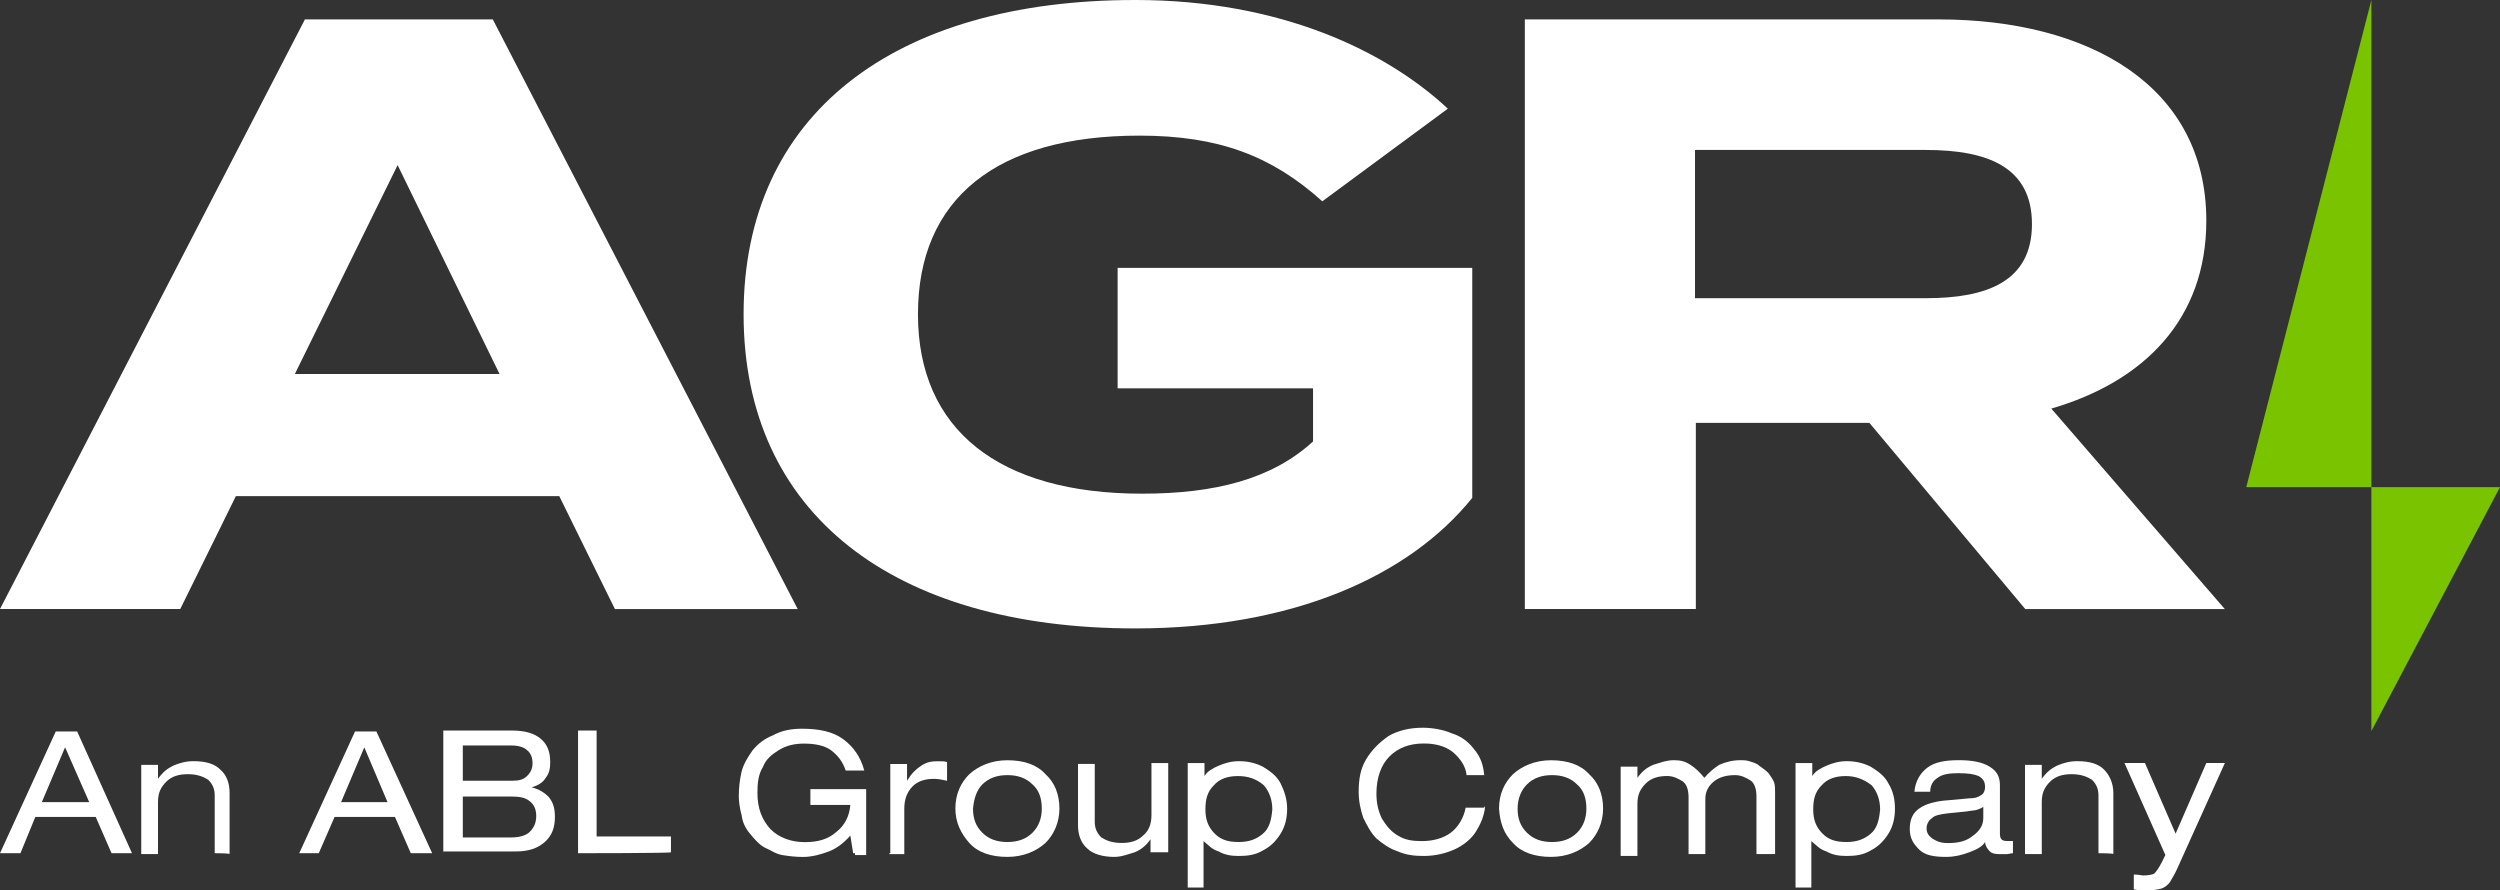 <?xml version="1.0" encoding="UTF-8"?>
<svg xmlns="http://www.w3.org/2000/svg" id="Layer_2" viewBox="0 0 453.64 161.56">
  <rect x="0" y="0" width="453.64" height="161.56" fill="#333333" stroke="none"/>
  <defs>
    <style>.cls-1{fill:#fff;}.cls-2{fill:#79c300;}</style>
  </defs>
  <g id="Layer_1-2">
    <path class="cls-1" d="m20.24,154.82l-2.87-6.58H6.41l-2.7,6.58H0l10.12-22.09h3.88l9.95,22.09h-3.71Zm-8.43-19.22l-4.22,9.95h8.6l-4.38-9.95Z"></path>
    <path class="cls-1" d="m38.96,154.82v-10.46c0-1.18-.34-2.02-1.18-2.87-.84-.51-1.86-1.01-3.71-1.01-1.52,0-2.87.34-3.88,1.35s-1.52,2.02-1.52,3.71v9.44h-3.04v-16.19h3.04v2.53h0c.84-1.18,1.69-1.86,2.7-2.36,1.18-.51,2.36-.84,3.71-.84,2.36,0,3.88.51,4.89,1.52,1.18,1.01,1.69,2.53,1.69,4.22v11.13c.17-.17-2.7-.17-2.7-.17Z"></path>
    <path class="cls-1" d="m74.54,154.82l-2.87-6.58h-10.96l-2.87,6.58h-3.54l10.12-22.09h3.88l10.12,22.09h-3.88Zm-8.43-19.22l-4.22,9.95h8.43l-4.22-9.95Z"></path>
    <path class="cls-1" d="m80.44,154.82v-22.26h12.48c2.36,0,4.05.51,5.23,1.52s1.69,2.36,1.69,4.22c0,1.18-.17,2.02-.84,2.87-.51.84-1.35,1.35-2.53,1.69h0c1.35.34,2.36,1.01,3.04,1.69.84,1.01,1.18,2.02,1.18,3.71,0,1.86-.51,3.37-1.86,4.55-1.35,1.18-3.04,1.69-5.23,1.69h-13.15v.34Zm3.54-19.39v6.24h8.94c1.18,0,2.02-.17,2.7-.84s1.01-1.35,1.01-2.36-.34-1.86-1.01-2.36c-.51-.51-1.52-.84-2.87-.84h-8.77s0,.17,0,.17Zm0,9.28v7.25h8.77c1.52,0,2.7-.34,3.37-1.01s1.18-1.52,1.18-2.87c0-1.18-.34-2.02-1.18-2.7-.84-.67-1.86-.84-3.2-.84h-8.94v.17Z"></path>
    <path class="cls-1" d="m104.89,154.82v-22.26h3.37v19.22h13.49v2.87c0,.17-16.86.17-16.86.17Z"></path>
    <path class="cls-1" d="m154.81,154.82l-.51-3.2c-1.18,1.35-2.53,2.36-3.88,2.87-1.35.51-3.04,1.01-4.72,1.01-1.35,0-2.7-.17-3.71-.34-1.18-.17-2.02-.84-3.2-1.35-1.01-.51-1.86-1.52-2.7-2.53-.84-1.01-1.35-2.02-1.52-3.37-.34-1.18-.51-2.53-.51-3.37,0-1.69.17-3.04.51-4.55.34-1.35,1.18-2.7,2.02-3.88,1.01-1.18,2.02-2.02,3.71-2.7,1.52-.84,3.2-1.18,5.23-1.18,3.04,0,5.57.51,7.42,1.86,1.86,1.35,3.2,3.2,3.88,5.73h-3.37c-.51-1.52-1.35-2.7-2.7-3.71-1.18-.84-2.87-1.18-4.89-1.18-1.69,0-3.2.34-4.55,1.18-1.35.84-2.36,1.69-2.87,3.04-.84,1.35-1.01,2.87-1.01,4.72,0,2.87.84,4.89,2.36,6.58,1.52,1.52,3.71,2.36,6.24,2.36,2.36,0,4.22-.51,5.73-1.86,1.52-1.18,2.36-2.87,2.53-4.89h-7.25v-2.87h10.12v11.97h-2.02v-.34h-.34Z"></path>
    <path class="cls-1" d="m161.55,154.82v-16.19h3.04v3.04h0c.84-1.35,1.52-2.02,2.53-2.7s1.86-.84,3.04-.84c.84,0,1.35,0,1.69.17v3.37c-.84-.17-1.52-.34-2.36-.34-1.52,0-2.87.34-3.88,1.35-1.01,1.01-1.52,2.36-1.52,4.05v8.26h-2.7v-.17h.17Z"></path>
    <path class="cls-1" d="m173.36,146.72c0-2.7,1.01-4.72,2.53-6.24,1.69-1.52,4.05-2.53,6.91-2.53,3.04,0,5.4.84,6.91,2.53,1.69,1.52,2.53,3.71,2.53,6.24s-1.01,4.72-2.53,6.24c-1.69,1.52-4.05,2.53-6.91,2.53-3.04,0-5.4-.84-6.91-2.53s-2.53-3.71-2.53-6.24Zm3.2,0c0,1.86.51,3.2,1.69,4.38s2.7,1.69,4.55,1.69,3.37-.51,4.55-1.69,1.69-2.7,1.69-4.38c0-1.86-.51-3.37-1.69-4.38-1.18-1.18-2.7-1.69-4.55-1.69s-3.37.51-4.55,1.69c-1.01,1.01-1.52,2.53-1.69,4.38Z"></path>
    <path class="cls-1" d="m208.77,154.82v-2.53h0c-.84,1.18-1.69,1.86-2.87,2.36-1.18.34-2.36.84-3.71.84-2.02,0-3.88-.51-4.89-1.52-1.18-1.01-1.69-2.53-1.69-4.22v-11.13h3.04v10.46c0,1.18.34,2.02,1.18,2.87.84.51,1.86,1.01,3.71,1.01,1.52,0,2.87-.34,3.88-1.35,1.01-.84,1.52-2.02,1.52-3.71v-9.44h3.04v16.19h-3.2v.17Z"></path>
    <path class="cls-1" d="m215.52,161.06v-22.6h3.04v2.36h0c.51-.84,1.35-1.35,2.53-1.86s2.36-.84,3.71-.84c1.69,0,3.04.34,4.38,1.01,1.35.84,2.53,1.69,3.2,3.04.67,1.35,1.18,2.87,1.18,4.55s-.34,3.2-1.18,4.55c-.84,1.35-1.86,2.36-3.2,3.04-1.35.84-2.87,1.01-4.38,1.01-1.35,0-2.53-.17-3.71-.84-1.18-.34-1.86-1.18-2.7-1.86h0v8.43h-2.87Zm9.11-20.24c-1.86,0-3.37.51-4.38,1.69-1.18,1.18-1.52,2.53-1.52,4.38s.51,3.2,1.69,4.38,2.53,1.52,4.38,1.52,3.2-.51,4.38-1.52c1.18-1.01,1.52-2.53,1.69-4.38,0-1.69-.51-3.2-1.52-4.38-1.35-1.18-2.87-1.69-4.72-1.69Z"></path>
    <path class="cls-1" d="m269.48,146.39c-.17,1.69-.84,3.2-1.69,4.55s-2.36,2.53-3.88,3.2-3.37,1.18-5.57,1.18c-1.69,0-3.2-.17-4.72-.84-1.52-.51-2.7-1.35-3.88-2.36-1.01-1.01-1.69-2.36-2.36-3.71-.51-1.52-.84-3.04-.84-4.72,0-2.36.34-4.22,1.35-5.9,1.01-1.69,2.36-3.04,4.05-4.22,1.69-1.01,3.88-1.52,6.24-1.52,1.69,0,3.71.34,5.23,1.01,1.69.51,3.04,1.52,4.05,2.87,1.18,1.35,1.69,2.87,1.86,4.72h-3.2c-.17-1.69-1.18-3.04-2.53-4.22-1.35-1.01-3.04-1.52-5.23-1.52-2.7,0-4.72.84-6.24,2.36-1.52,1.52-2.36,3.88-2.36,6.75,0,1.69.34,3.2,1.01,4.55.84,1.35,1.69,2.36,2.87,3.04,1.35.84,2.7,1.01,4.38,1.01,2.02,0,3.88-.51,5.23-1.52s2.36-2.7,2.7-4.55h3.37v-.17h.17Z"></path>
    <path class="cls-1" d="m272.01,146.72c0-2.7,1.01-4.72,2.53-6.24,1.69-1.52,4.05-2.53,6.91-2.53,3.04,0,5.4.84,6.91,2.53,1.69,1.52,2.53,3.71,2.53,6.24s-1.01,4.72-2.53,6.24c-1.69,1.52-4.05,2.53-6.91,2.53-3.04,0-5.4-.84-6.91-2.53-1.69-1.69-2.36-3.71-2.53-6.24Zm3.37,0c0,1.86.51,3.2,1.69,4.38s2.7,1.69,4.55,1.69,3.37-.51,4.55-1.69,1.69-2.7,1.69-4.38c0-1.86-.51-3.37-1.69-4.38-1.18-1.18-2.7-1.69-4.55-1.69s-3.37.51-4.55,1.69c-1.01,1.01-1.69,2.53-1.69,4.38Z"></path>
    <path class="cls-1" d="m318.72,154.82v-10.29c0-1.35-.34-2.36-1.01-2.87-.84-.51-1.69-1.01-2.87-1.01-1.52,0-2.87.34-3.88,1.18-1.01.84-1.52,1.86-1.52,3.2v9.95h-3.04v-10.29c0-1.35-.34-2.36-1.01-2.87-.84-.51-1.69-1.01-2.87-1.01-1.52,0-2.87.34-3.88,1.35s-1.52,2.02-1.52,3.71v9.44h-3.04v-16.19h3.04v2.02h0c.84-1.18,1.69-1.86,2.87-2.36,1.18-.34,2.36-.84,3.71-.84,1.18,0,2.02.17,3.04.84s1.69,1.35,2.53,2.36c.84-1.01,1.69-1.69,2.7-2.36,1.18-.51,2.36-.84,3.88-.84.34,0,1.01,0,1.52.17.51.17,1.35.34,1.86.84.51.34,1.18.84,1.69,1.35.34.51.84,1.18,1.01,1.69s.17,1.18.17,1.86v11.13h-3.37v-.17h0Z"></path>
    <path class="cls-1" d="m325.81,161.06v-22.6h3.04v2.36h0c.51-.84,1.35-1.35,2.53-1.86s2.36-.84,3.71-.84c1.69,0,3.04.34,4.38,1.01,1.35.84,2.53,1.69,3.2,3.04.84,1.35,1.18,2.87,1.18,4.55s-.34,3.2-1.18,4.55c-.84,1.35-1.86,2.36-3.2,3.04-1.35.84-2.87,1.01-4.38,1.01-1.35,0-2.53-.17-3.71-.84-1.18-.34-1.86-1.18-2.7-1.86h0v8.43h-2.87Zm9.11-20.24c-1.86,0-3.37.51-4.38,1.69-1.18,1.18-1.52,2.53-1.52,4.38s.51,3.2,1.69,4.38c1.18,1.18,2.53,1.52,4.38,1.52s3.2-.51,4.38-1.52,1.52-2.53,1.69-4.38c0-1.69-.51-3.2-1.52-4.38-1.52-1.18-3.04-1.69-4.72-1.69Z"></path>
    <path class="cls-1" d="m365.27,154.82c-.34,0-.84.17-1.18.17h-1.18c-1.01,0-1.52-.17-1.86-.51-.34-.34-.84-1.01-.84-1.69-.51.84-1.52,1.35-2.87,1.86-1.35.51-2.7.84-4.22.84-2.36,0-3.88-.34-4.89-1.35-1.01-1.01-1.69-2.02-1.69-3.71s.51-2.87,1.69-3.71c1.18-.84,2.87-1.35,5.4-1.52l3.71-.34c1.01,0,1.52-.17,2.02-.51.51-.17.84-.84.84-1.52,0-1.01-.34-1.52-1.18-2.02-.84-.34-1.86-.51-3.71-.51-1.52,0-2.87.17-3.71.84-.84.51-1.35,1.35-1.35,2.53h-2.87c.17-1.86,1.01-3.37,2.36-4.38,1.35-1.01,3.2-1.35,5.73-1.35,2.36,0,4.22.34,5.57,1.18,1.35.84,1.86,1.86,1.86,3.37v8.77c0,1.01.34,1.35,1.35,1.35h1.01v2.53h0v-.34Zm-5.4-8.43c-.17.17-.51.34-1.01.51-.34.17-1.18.17-2.02.34l-3.37.34c-1.35.17-2.36.34-2.87.84-.51.34-1.01,1.01-1.01,1.86s.34,1.35,1.01,1.86c.84.51,1.52.84,2.87.84,1.86,0,3.37-.34,4.55-1.35,1.18-.84,1.86-1.86,1.86-3.2v-2.02h0Z"></path>
    <path class="cls-1" d="m380.78,154.82v-10.46c0-1.18-.34-2.02-1.18-2.87-.84-.51-1.86-1.01-3.71-1.01-1.52,0-2.87.34-3.88,1.35s-1.52,2.02-1.52,3.71v9.44h-3.04v-16.19h3.04v2.53h0c.84-1.18,1.69-1.86,2.7-2.36,1.18-.51,2.36-.84,3.71-.84,2.36,0,3.88.51,4.89,1.52s1.69,2.53,1.69,4.22v11.13c.17-.17-2.7-.17-2.7-.17Z"></path>
    <path class="cls-1" d="m392.92,155.15l-7.42-16.7h3.71l5.57,12.82,5.57-12.82h3.37l-8.6,19.06c-.51,1.18-1.01,1.86-1.35,2.53-.34.51-1.01,1.01-1.52,1.18s-1.52.34-2.7.34c-.84,0-1.52,0-2.36-.17v-2.7c.84,0,1.52.17,1.69.17,1.01,0,1.69-.17,2.02-.34.34-.34.84-1.01,1.35-2.02l.67-1.35Z"></path>
    <path class="cls-1" d="m101.5,90.03h-58.7l-10.09,20.48H0L55.33,3.52h34.09l55.33,107h-33.17l-10.09-20.48Zm-10.85-22.16l-18.5-37.91-18.65,37.91h37.14Z"></path>
    <path class="cls-1" d="m267.15,90.34c-11.46,14.22-32.56,23.69-61.14,23.69-43.87,0-71.08-20.79-71.08-57.01S162.14,0,206.01,0c26.44,0,45.55,9.32,56.71,19.72l-22.78,16.81c-9.17-8.25-18.8-11.92-33.17-11.92-25.99,0-40.2,11.46-40.2,32.41s14.67,32.56,40.66,32.56c13.15,0,23.54-2.6,31.03-9.48v-9.63h-35.46v-21.86h64.35v41.73Z"></path>
    <path class="cls-1" d="m367.49,110.51l-28.28-33.78h-31.49v33.78h-31.03V3.52h75.05c27.36,0,48.61,12.08,48.61,36.53,0,17.88-11.31,29.2-28.13,34.09l31.49,36.38h-36.23Zm-18.04-56.4c11.16,0,19.26-3.06,19.26-13.45s-8.1-13.45-19.26-13.45h-41.88v26.9h41.88Z"></path>
    <polygon class="cls-2" points="430.3 0 430.3 132.66 453.64 88.39 407.6 88.39 430.3 0"></polygon>
  </g>
</svg>
